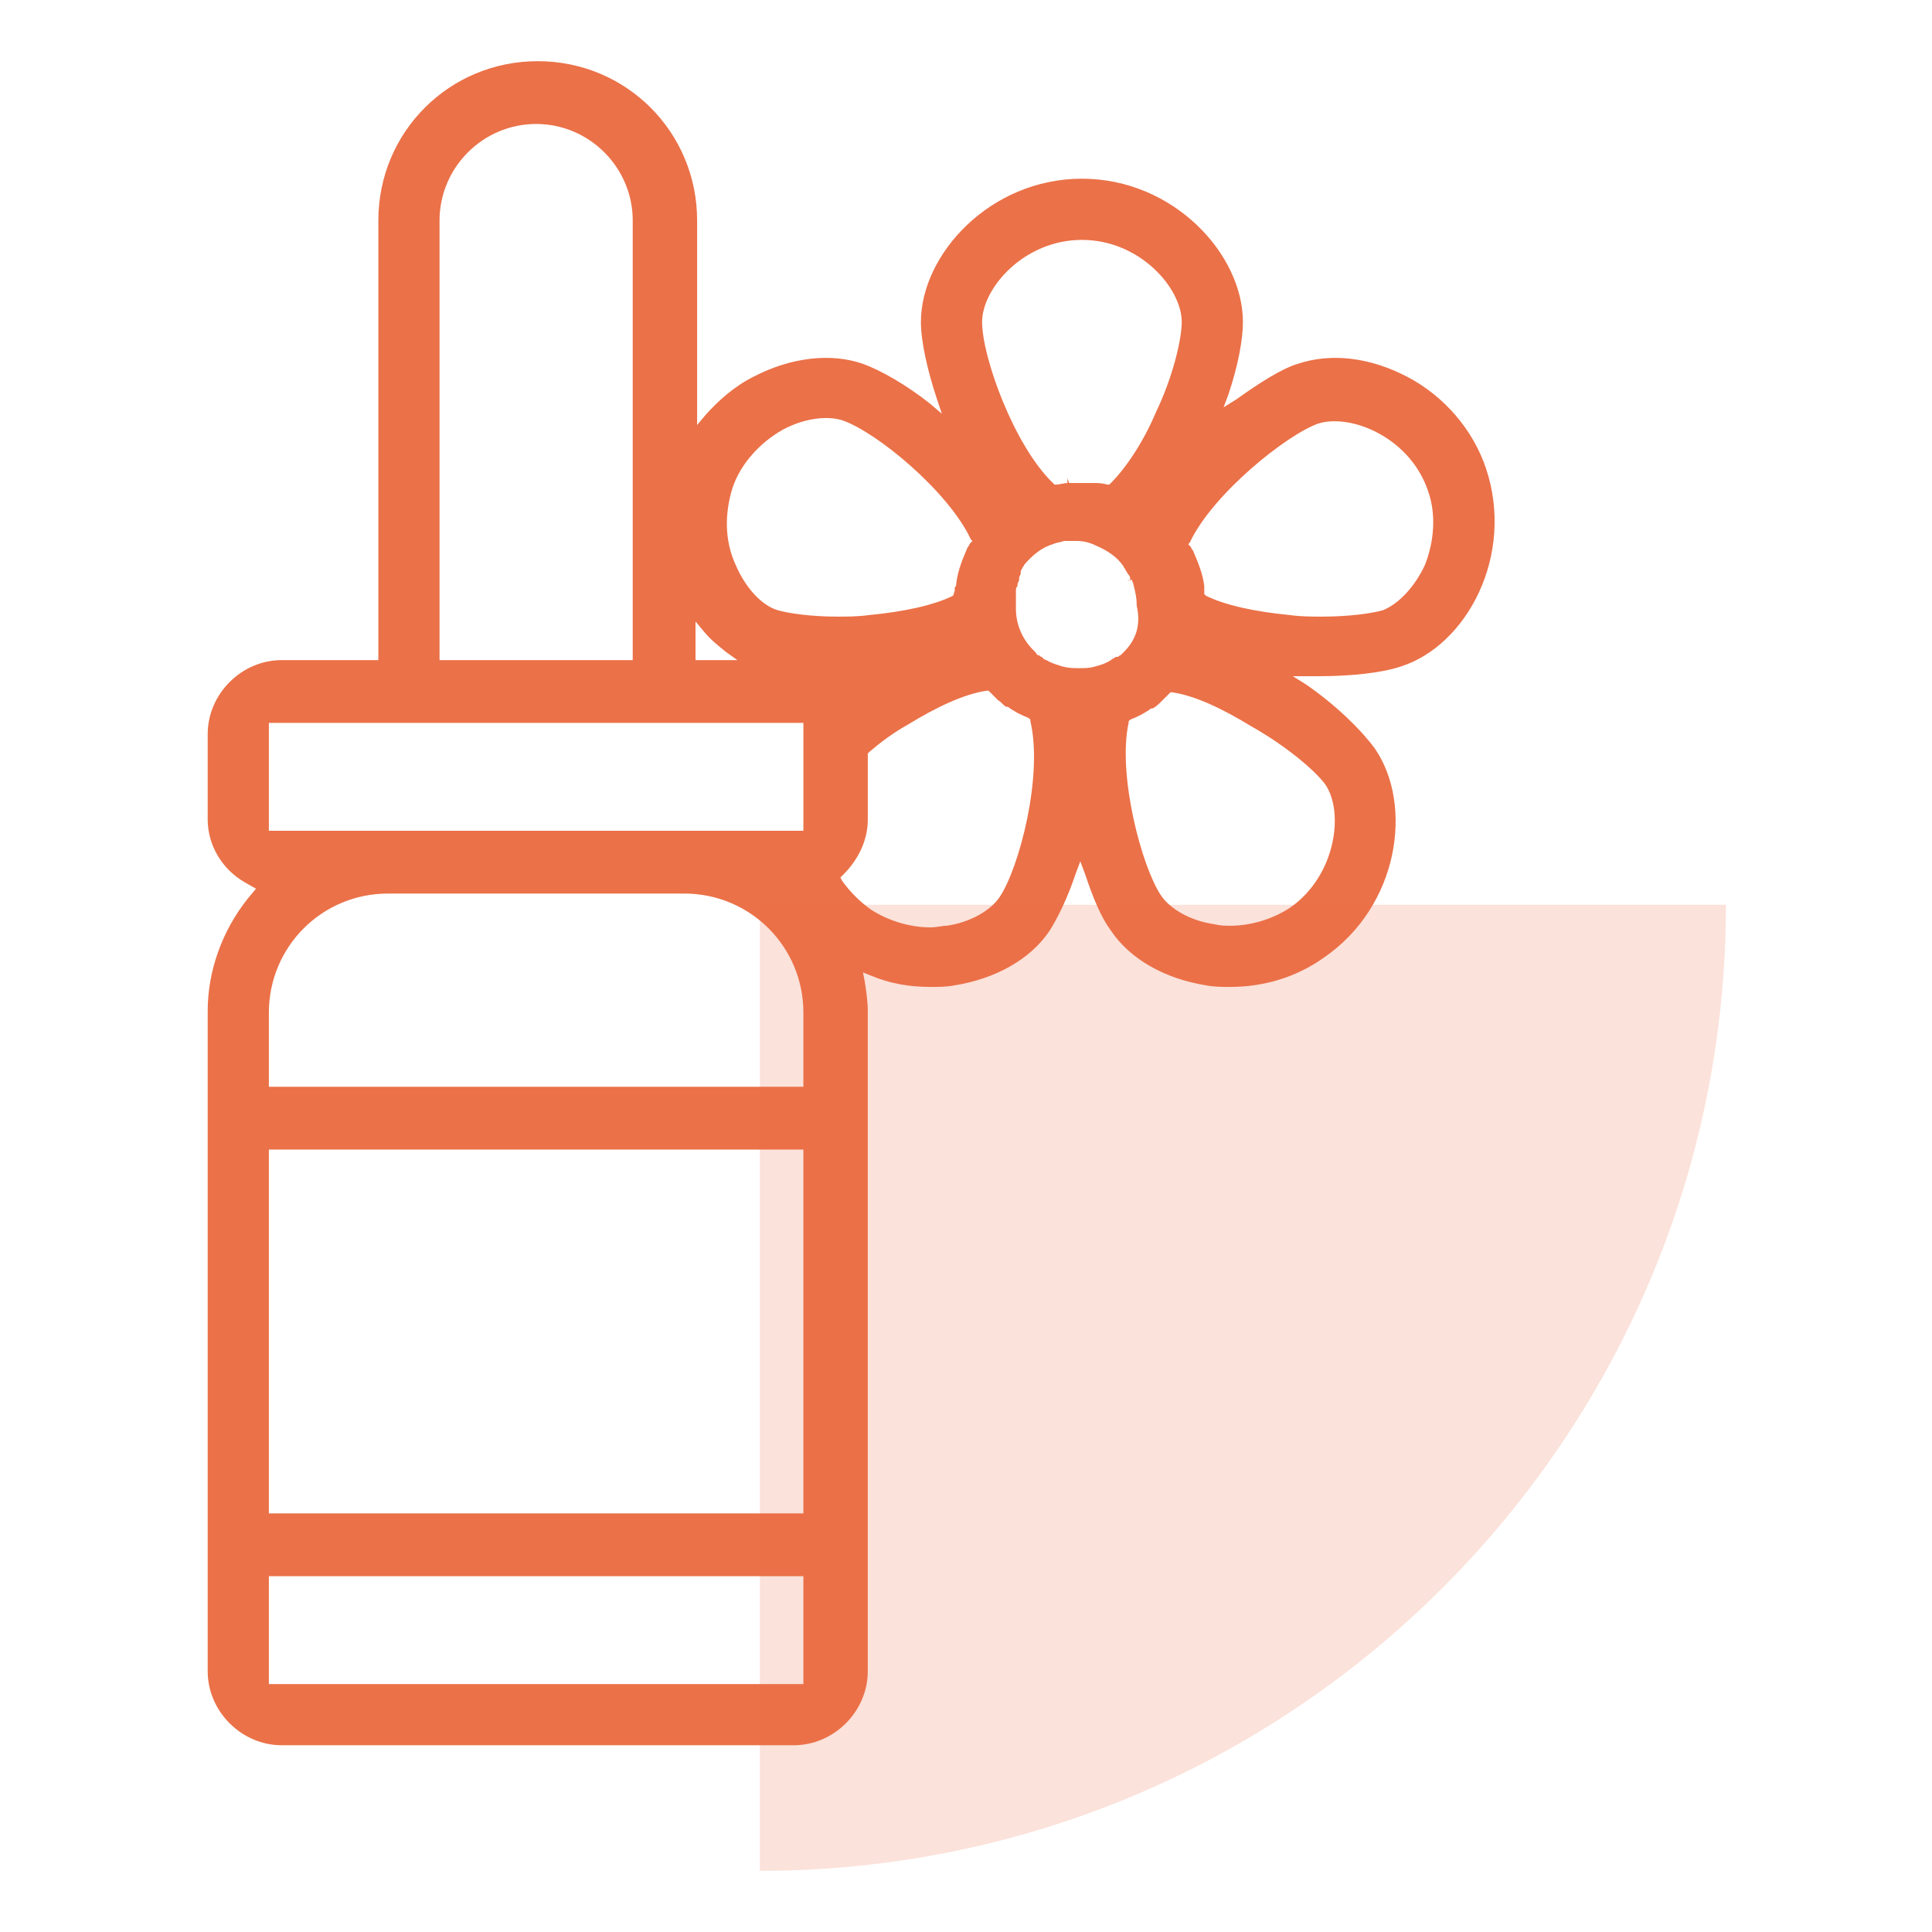 <?xml version="1.0" encoding="utf-8"?>
<!-- Generator: Adobe Illustrator 23.0.2, SVG Export Plug-In . SVG Version: 6.00 Build 0)  -->
<svg version="1.1" id="Layer_1" xmlns="http://www.w3.org/2000/svg" xmlns:xlink="http://www.w3.org/1999/xlink" x="0px" y="0px"
	 viewBox="0 0 120 120" style="enable-background:new 0 0 120 120;" xml:space="preserve">
<style type="text/css">
	.st0{fill:#EB7148;}
	.st1{opacity:0.2;fill:#EB7148;enable-background:new    ;}
</style>
<g>
	<g>
		<polygon class="st0" points="68.9,40.8 68.9,40.8 68.9,40.8 		"/>
		<polygon class="st0" points="70.4,36.2 70.4,36.2 70.4,36.2 		"/>
		<path class="st0" d="M92.3,29.1c-0.8-2.4-2.6-4.5-4.9-5.7c-2.3-1.2-4.7-1.5-6.8-0.8c-1,0.3-2.4,1.2-3.8,2.2L76,25.3l0.3-0.8
			c0.6-1.8,0.9-3.4,0.9-4.5c0-4.2-4.3-8.9-10-8.9c-5.7,0-10,4.7-10,8.9c0,1.2,0.4,3,1,4.8l0.3,0.9l-0.7-0.6
			c-1.5-1.2-3.1-2.1-4.2-2.5c-2-0.7-4.5-0.4-6.8,0.8c-1.2,0.6-2.2,1.5-3,2.4l-0.5,0.6V13.7c0-5.5-4.4-9.9-9.9-9.9
			c-5.5,0-9.9,4.4-9.9,9.9V41h-6c-2.5,0-4.6,2.1-4.6,4.6v5.3c0,1.6,0.9,3.1,2.3,3.9l0.7,0.4l-0.5,0.6c-1.6,2-2.5,4.5-2.5,7v41
			c0,2.5,2.1,4.6,4.6,4.6h31.8c2.5,0,4.6-2.1,4.6-4.6v-41c0-0.6-0.1-1.3-0.2-1.9l-0.1-0.5l0.5,0.2c1.2,0.5,2.4,0.7,3.7,0.7
			c0.5,0,1,0,1.5-0.1c2.5-0.4,4.7-1.6,5.9-3.4c0.5-0.8,1.1-2,1.6-3.5l0.3-0.8l0.3,0.8c0.5,1.5,1,2.7,1.6,3.5c1.2,1.8,3.4,3,5.9,3.4
			c0.5,0.1,1,0.1,1.5,0.1c2.1,0,4.1-0.6,5.8-1.8c4.7-3.2,5.6-9.5,3.2-13c-0.8-1.1-2.4-2.7-4.3-4l-0.8-0.5l0.9,0c0.2,0,0.5,0,0.7,0
			c2,0,3.9-0.2,5.1-0.6C91.1,40.1,94.1,34.5,92.3,29.1z M67.2,14.9c3.6,0,6.2,3,6.2,5.1c0,1-0.5,3.3-1.6,5.6
			C71,27.5,69.9,29.1,69,30l-0.1,0.1l-0.1,0C68.4,30,68.2,30,67.9,30c-0.1,0-0.2,0-0.4,0l0,0c-0.1,0-0.3,0-0.4,0c-0.2,0-0.4,0-0.7,0
			l-0.1-0.3l0,0l0,0.3c-0.2,0-0.5,0.1-0.7,0.1l-0.1,0L65.4,30C63,27.7,61,22.2,61,20C61,17.9,63.6,14.9,67.2,14.9z M43.2,38.6
			l0.5,0.6c0.4,0.5,0.9,0.9,1.4,1.3l0.7,0.5h-2.6V38.6z M27.3,13.7c0-3.3,2.7-6,6-6s6,2.7,6,6V41h-12V13.7z M49.9,104.6H16.7v-6.7
			h33.2V104.6z M49.9,94H16.7V71.4h33.2V94z M49.9,67.5H16.7v-4.6c0-4.1,3.3-7.4,7.4-7.4h18.4c4.1,0,7.4,3.3,7.4,7.4V67.5z
			 M49.9,51.6H16.7v-6.7h33.2V51.6z M48.3,37.9c-1-0.3-2-1.4-2.6-2.8c-0.7-1.5-0.7-3.2-0.2-4.8c0.5-1.5,1.7-2.8,3.1-3.6
			c1.3-0.7,2.7-0.9,3.7-0.6c2.1,0.7,6.6,4.4,8,7.4l0.1,0.1l-0.1,0.1c-0.1,0.1-0.1,0.2-0.2,0.3c-0.3,0.7-0.6,1.4-0.7,2.2
			c0,0.1,0,0.2-0.1,0.3l0,0.2L59.2,37C58,37.6,56.1,38,54,38.2c-0.7,0.1-1.4,0.1-2,0.1C50.4,38.3,49,38.1,48.3,37.9z M62.1,55.7
			c-0.6,0.9-1.9,1.6-3.3,1.8c-0.3,0-0.6,0.1-1,0.1c-1.3,0-2.6-0.4-3.7-1.1c-0.7-0.5-1.3-1.1-1.8-1.8l-0.1-0.2l0.2-0.2
			c0.9-0.9,1.5-2.1,1.5-3.4v-4.1l0.1-0.1c0.7-0.6,1.5-1.2,2.4-1.7c1.8-1.1,3.5-1.9,4.9-2.1l0.1,0l0.1,0.1c0,0,0,0,0,0
			c0.1,0.1,0.3,0.3,0.4,0.4c0,0,0.1,0.1,0.1,0.1c0.2,0.1,0.3,0.3,0.5,0.4l0.1,0c0.4,0.3,0.8,0.5,1.3,0.7l0.1,0.1l0,0.1
			C64.8,48.2,63.3,53.9,62.1,55.7z M69.8,40.5L69.8,40.5c-0.1,0.1-0.1,0.1-0.2,0.2c-0.1,0-0.1,0.1-0.2,0.1l0,0c0,0,0,0-0.1,0
			c-0.1,0.1-0.2,0.1-0.3,0.2l0,0c-0.3,0.2-0.6,0.3-1,0.4c0,0,0,0,0,0c-0.3,0.1-0.6,0.1-1,0.1c-0.3,0-0.6,0-1-0.1l0,0
			c-0.3-0.1-0.7-0.2-1-0.4l0,0C65,41,64.9,41,64.8,40.9c0,0,0,0-0.1-0.1l0,0c-0.1,0-0.1-0.1-0.2-0.1c-0.1,0-0.1-0.1-0.2-0.2l0,0
			c0,0,0,0-0.1-0.1c-0.7-0.7-1.1-1.6-1.1-2.6l0,0l0,0l0-0.2c0-0.1,0-0.3,0-0.4l0-0.1c0-0.1,0-0.2,0-0.3l0-0.1c0-0.1,0-0.2,0.1-0.3
			l0-0.1c0-0.1,0.1-0.2,0.1-0.3l0-0.1c0-0.1,0.1-0.2,0.1-0.3l0-0.1c0-0.1,0.1-0.2,0.1-0.2c0-0.1,0.1-0.1,0.1-0.2
			c0.5-0.6,1.1-1.1,1.8-1.3l0,0c0.2-0.1,0.4-0.1,0.7-0.2l0,0c0.1,0,0.2,0,0.3,0c0,0,0.1,0,0.1,0l0,0.3l0-0.3c0.1,0,0.1,0,0.2,0
			c0.1,0,0.1,0,0.2,0l0,0c0.4,0,0.8,0.1,1.2,0.3c0.7,0.3,1.3,0.7,1.7,1.3c0,0.1,0.1,0.1,0.1,0.2c0.1,0.1,0.1,0.2,0.2,0.3l0,0
			c0.1,0.1,0.1,0.2,0.1,0.3l-0.2,0.1l0.3-0.1c0,0.1,0.1,0.2,0.1,0.3c0.1,0.4,0.2,0.8,0.2,1.2l0,0c0,0,0,0.1,0,0.1l0,0
			C70.9,38.9,70.5,39.8,69.8,40.5C69.8,40.5,69.8,40.5,69.8,40.5z M82.3,48.7c1.2,1.7,0.7,5.7-2.2,7.7c-1.1,0.7-2.4,1.1-3.7,1.1
			c-0.3,0-0.6,0-1-0.1c-1.4-0.2-2.7-0.9-3.3-1.8c-1.2-1.8-2.7-7.5-2-10.7l0-0.1l0.1-0.1c0.5-0.2,0.9-0.4,1.3-0.7l0.1,0
			c0.2-0.1,0.4-0.3,0.5-0.4c0,0,0.1-0.1,0.1-0.1c0.1-0.1,0.3-0.3,0.4-0.4c0,0,0,0,0,0l0.1-0.1l0.1,0c1.4,0.2,3.1,1,4.9,2.1
			C80,46.4,81.7,47.9,82.3,48.7z M88.5,35.1c-0.6,1.3-1.6,2.4-2.6,2.8c-0.7,0.2-2.1,0.4-3.8,0.4c-0.6,0-1.3,0-2-0.1
			C78,38,76.1,37.6,74.9,37l-0.1-0.1l0-0.2c0-0.1,0-0.2,0-0.3c-0.1-0.8-0.4-1.5-0.7-2.2c-0.1-0.1-0.1-0.2-0.2-0.3l0,0l-0.1-0.1
			l0.1-0.1c1.4-3,6-6.7,8-7.4c1-0.3,2.4-0.1,3.7,0.6c1.5,0.8,2.6,2.1,3.1,3.6C89.2,31.9,89.1,33.6,88.5,35.1z"/>
	</g>
	<path class="st1" d="M47.2,116.2v-60h60l0,0C107.2,89.3,80.3,116.2,47.2,116.2L47.2,116.2z"/>
</g>
</svg>

